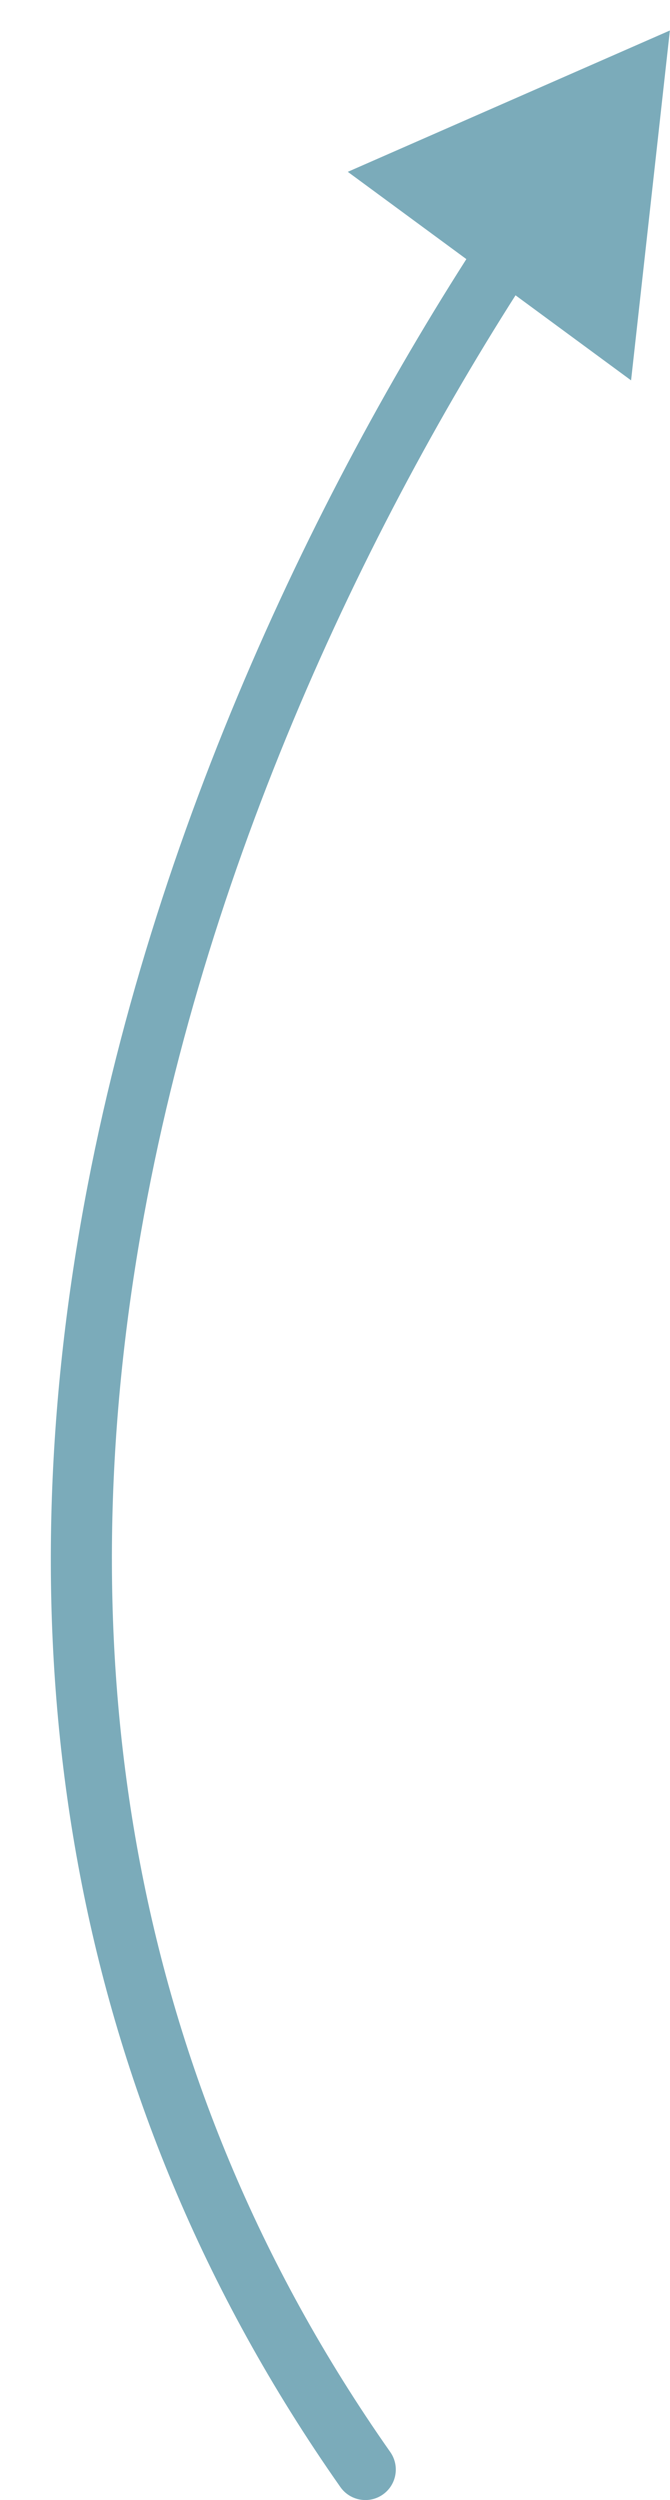<?xml version="1.0" encoding="UTF-8"?> <svg xmlns="http://www.w3.org/2000/svg" width="11" height="41" viewBox="0 0 11 41" fill="none"><path d="M10.998 0.5L5.71 2.818L10.361 6.238L10.998 0.5ZM5.589 40.788C5.748 41.013 6.06 41.068 6.286 40.909C6.512 40.75 6.566 40.438 6.407 40.212L5.998 40.5L5.589 40.788ZM8.333 4.125L7.914 3.851C2.302 12.438 -3.537 27.801 5.589 40.788L5.998 40.5L6.407 40.212C-2.345 27.757 3.194 12.901 8.751 4.398L8.333 4.125Z" fill="#7BABBA"></path></svg> 